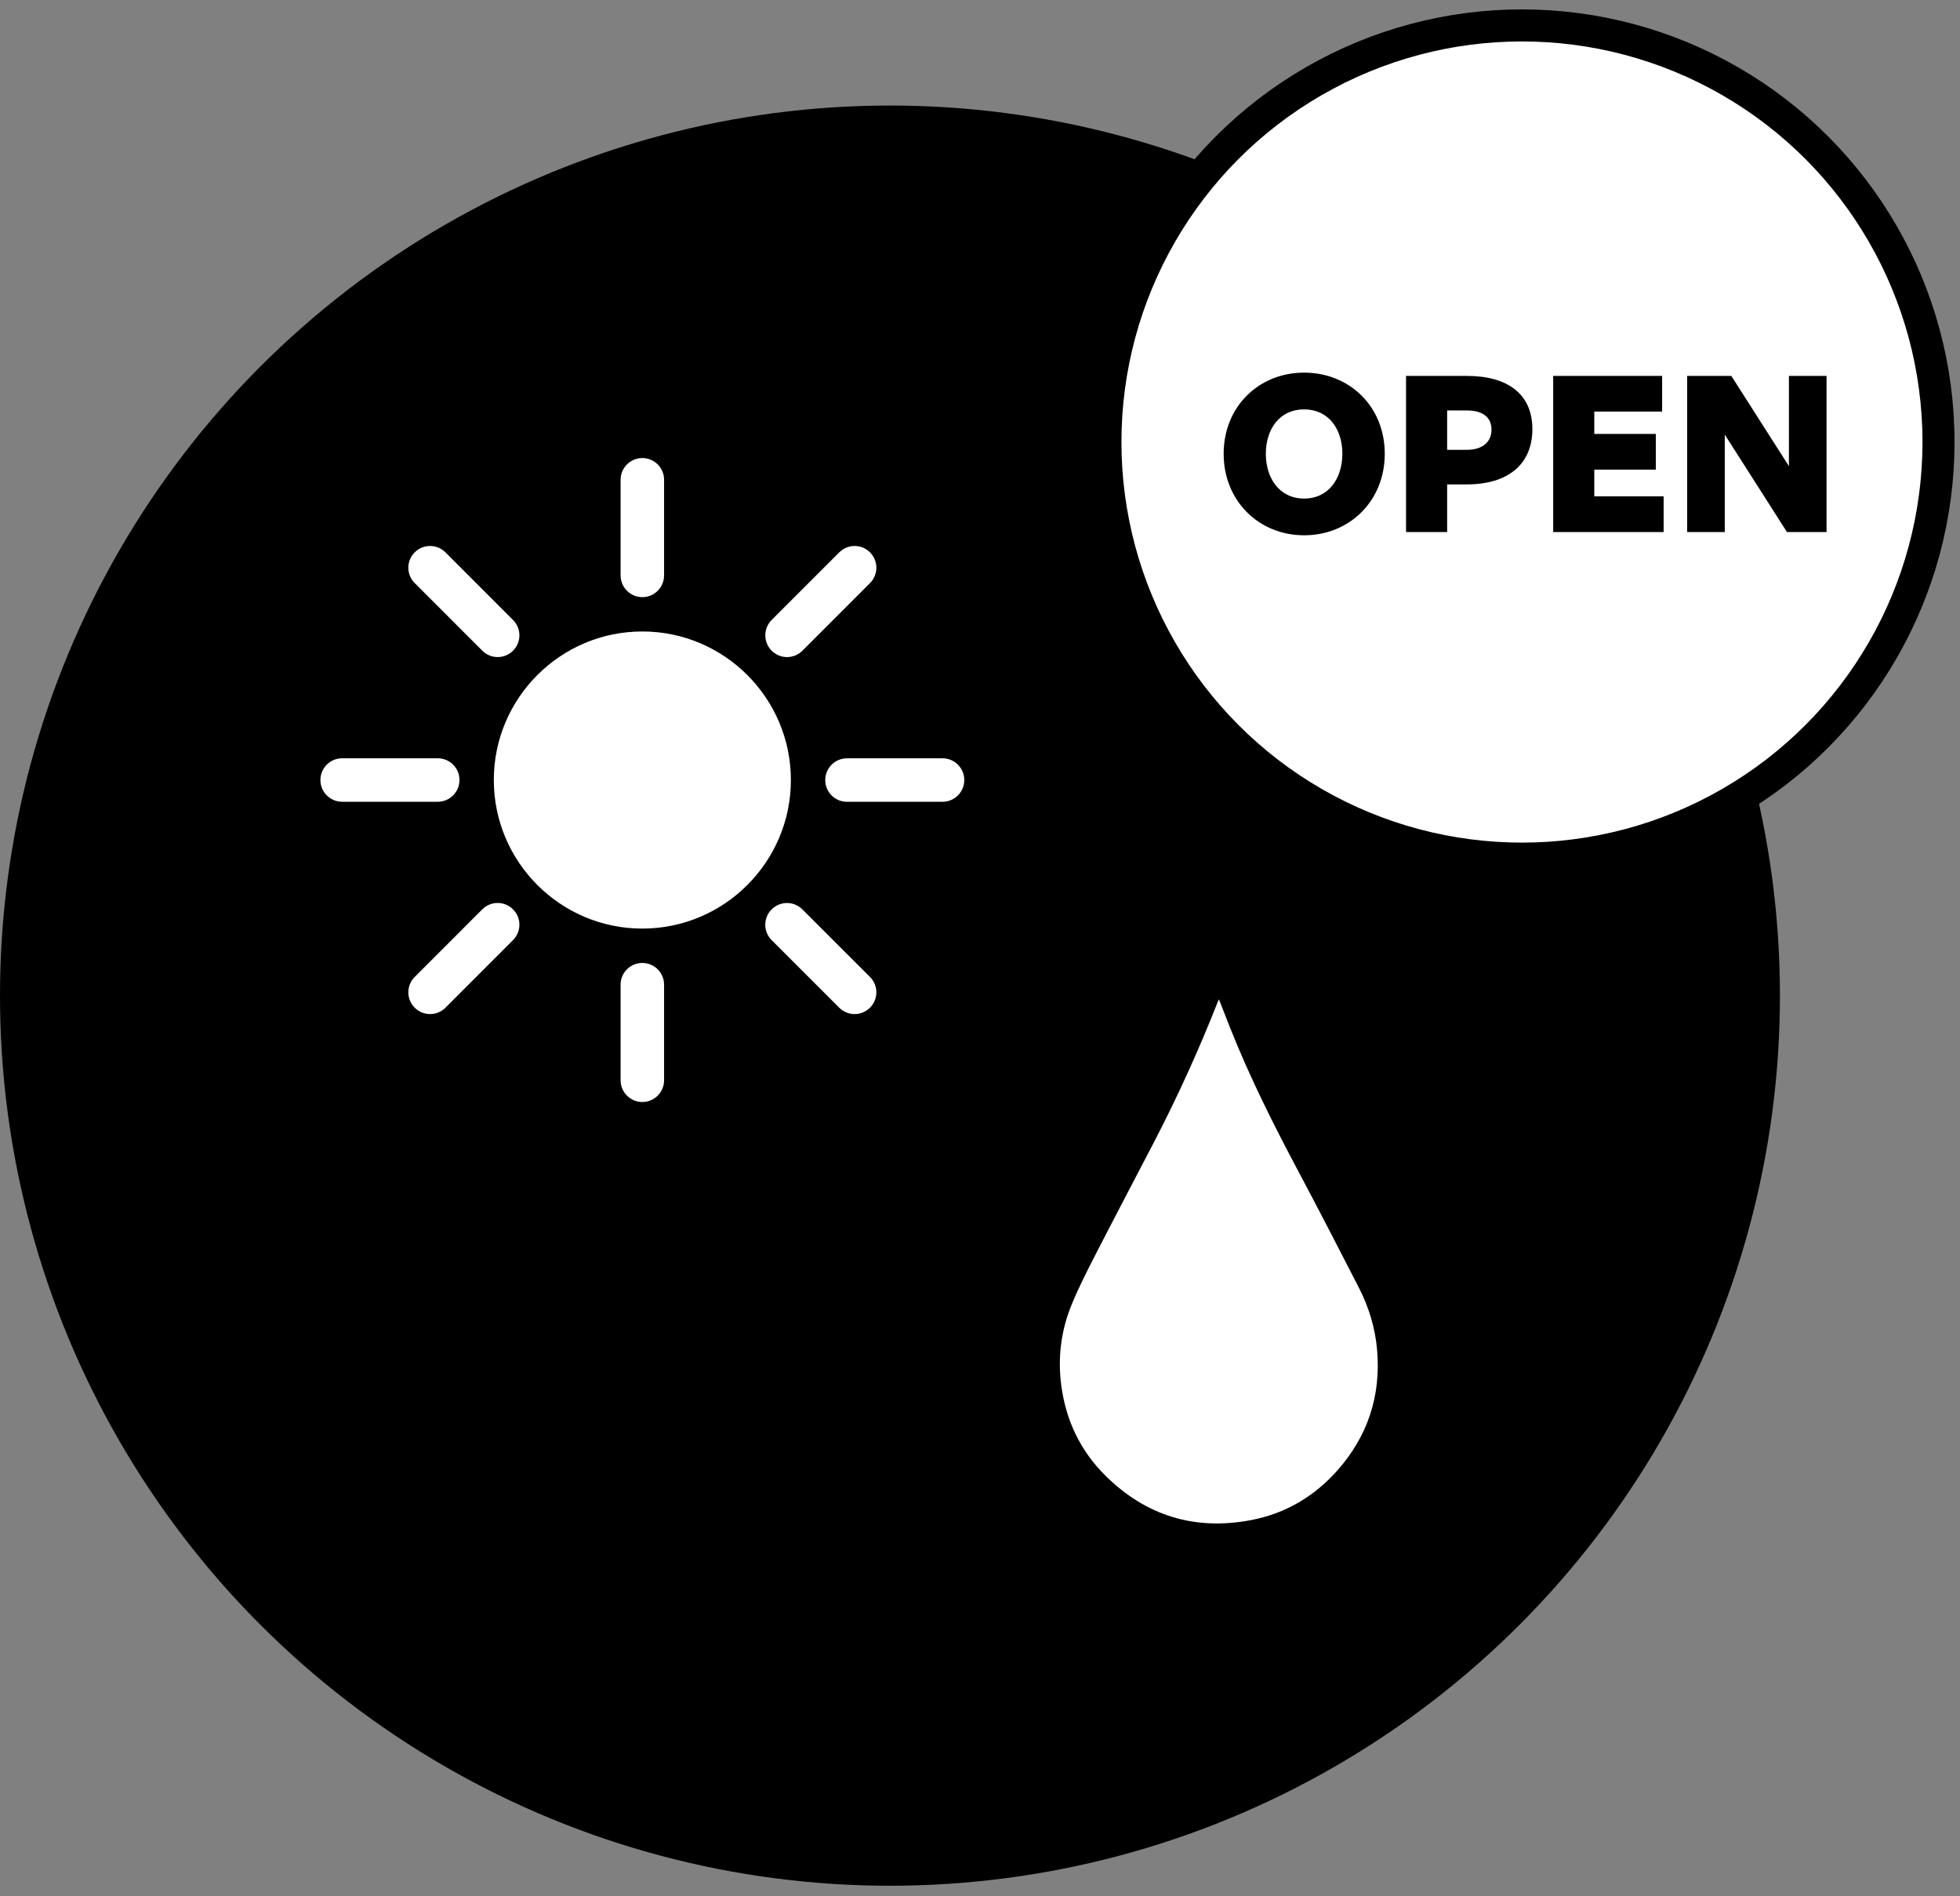 <svg width="92" height="89" viewBox="0 0 92 89" fill="none" xmlns="http://www.w3.org/2000/svg">
<rect x="0" y="0" width="92" height="89" fill="#808080" stroke="none"/>
<circle cx="41.774" cy="46.727" r="41.774" fill="black"/>
<path d="M30.151 43.58C26.306 43.58 23.179 40.452 23.179 36.608C23.179 32.763 26.306 29.636 30.151 29.636C33.995 29.636 37.123 32.763 37.123 36.608C37.123 40.452 33.995 43.58 30.151 43.58ZM31.171 27.004V22.517C31.171 21.954 30.714 21.497 30.151 21.497C29.587 21.497 29.13 21.954 29.13 22.517V27.004C29.13 27.568 29.588 28.025 30.151 28.025C30.714 28.025 31.171 27.568 31.171 27.004ZM24.081 30.538C24.48 30.139 24.48 29.494 24.081 29.096L20.909 25.923C20.51 25.524 19.864 25.524 19.466 25.923C19.067 26.322 19.067 26.967 19.466 27.365L22.639 30.538C22.838 30.737 23.099 30.837 23.36 30.837C23.621 30.838 23.883 30.738 24.081 30.538ZM20.547 37.628C21.111 37.628 21.567 37.171 21.567 36.607C21.567 36.043 21.11 35.587 20.547 35.587L16.061 35.587C15.497 35.587 15.04 36.045 15.04 36.608C15.04 37.171 15.497 37.628 16.061 37.628H20.547ZM20.909 47.293L24.081 44.12C24.48 43.721 24.48 43.075 24.081 42.677C23.682 42.278 23.036 42.278 22.638 42.677L19.466 45.85C19.067 46.249 19.067 46.895 19.466 47.293C19.665 47.492 19.926 47.592 20.187 47.592C20.448 47.592 20.71 47.492 20.909 47.293ZM30.151 51.719C30.715 51.719 31.171 51.262 31.171 50.698L31.171 46.213C31.171 45.649 30.714 45.193 30.15 45.193C29.586 45.193 29.129 45.649 29.129 46.213L29.13 50.698C29.13 51.262 29.588 51.719 30.151 51.719ZM40.836 47.293C41.235 46.895 41.235 46.248 40.836 45.85L37.663 42.679C37.264 42.28 36.618 42.28 36.22 42.679C35.821 43.077 35.821 43.723 36.22 44.121L39.393 47.293C39.592 47.492 39.853 47.592 40.115 47.592C40.376 47.592 40.637 47.492 40.836 47.293ZM45.262 36.608C45.262 36.045 44.805 35.588 44.241 35.588L39.756 35.589C39.192 35.589 38.736 36.046 38.736 36.61C38.736 37.173 39.192 37.63 39.756 37.63L44.241 37.629C44.805 37.629 45.262 37.172 45.262 36.608ZM37.664 30.539L40.837 27.365C41.235 26.966 41.235 26.32 40.836 25.923C40.438 25.524 39.791 25.524 39.394 25.923L36.221 29.096C35.823 29.495 35.823 30.141 36.222 30.539C36.421 30.738 36.682 30.838 36.943 30.838C37.205 30.838 37.465 30.738 37.664 30.539ZM57.161 47.02C56.276 49.265 55.281 51.459 54.168 53.6C53.246 55.372 52.315 57.139 51.403 58.916C51.017 59.667 50.634 60.423 50.312 61.202C49.805 62.424 49.641 63.707 49.815 65.022C50.033 66.666 50.715 68.097 51.893 69.261C53.792 71.139 56.079 71.838 58.702 71.345C60.326 71.04 61.693 70.235 62.786 68.997C64.203 67.393 64.82 65.512 64.641 63.377C64.555 62.336 64.256 61.351 63.78 60.425C62.845 58.606 61.91 56.788 60.949 54.983C59.771 52.769 58.648 50.531 57.724 48.197C57.556 47.772 57.391 47.346 57.214 46.898C57.189 46.954 57.174 46.987 57.161 47.02Z" fill="white"/>
<circle cx="71.439" cy="20.745" r="19.552" fill="white" stroke="black" stroke-width="1.504"/>
<path d="M61.213 25.122C59.101 25.122 57.437 23.52 57.437 21.295C57.437 19.07 59.101 17.488 61.213 17.488C63.336 17.488 64.999 19.07 64.999 21.295C64.999 23.52 63.336 25.122 61.213 25.122ZM61.213 23.398C62.366 23.398 63.009 22.448 63.009 21.295C63.009 20.142 62.366 19.213 61.213 19.213C60.06 19.213 59.417 20.142 59.417 21.295C59.417 22.448 60.06 23.398 61.213 23.398ZM68.856 22.734H67.927V24.969H65.998V17.642H68.856C70.775 17.642 71.928 18.499 71.928 20.142C71.928 21.795 70.775 22.734 68.856 22.734ZM68.846 19.264H67.927V21.111H68.846C69.611 21.111 70.009 20.724 70.009 20.162C70.009 19.591 69.611 19.264 68.846 19.264ZM78.089 23.295V24.969H72.905V17.642H78.018V19.315H74.834V20.366H77.722V22.04H74.834V23.295H78.089ZM83.878 24.969L80.959 20.397V24.969H79.194V17.642H81.266L83.97 21.877V17.642H85.736V24.969H83.878Z" fill="black"/>
</svg>
